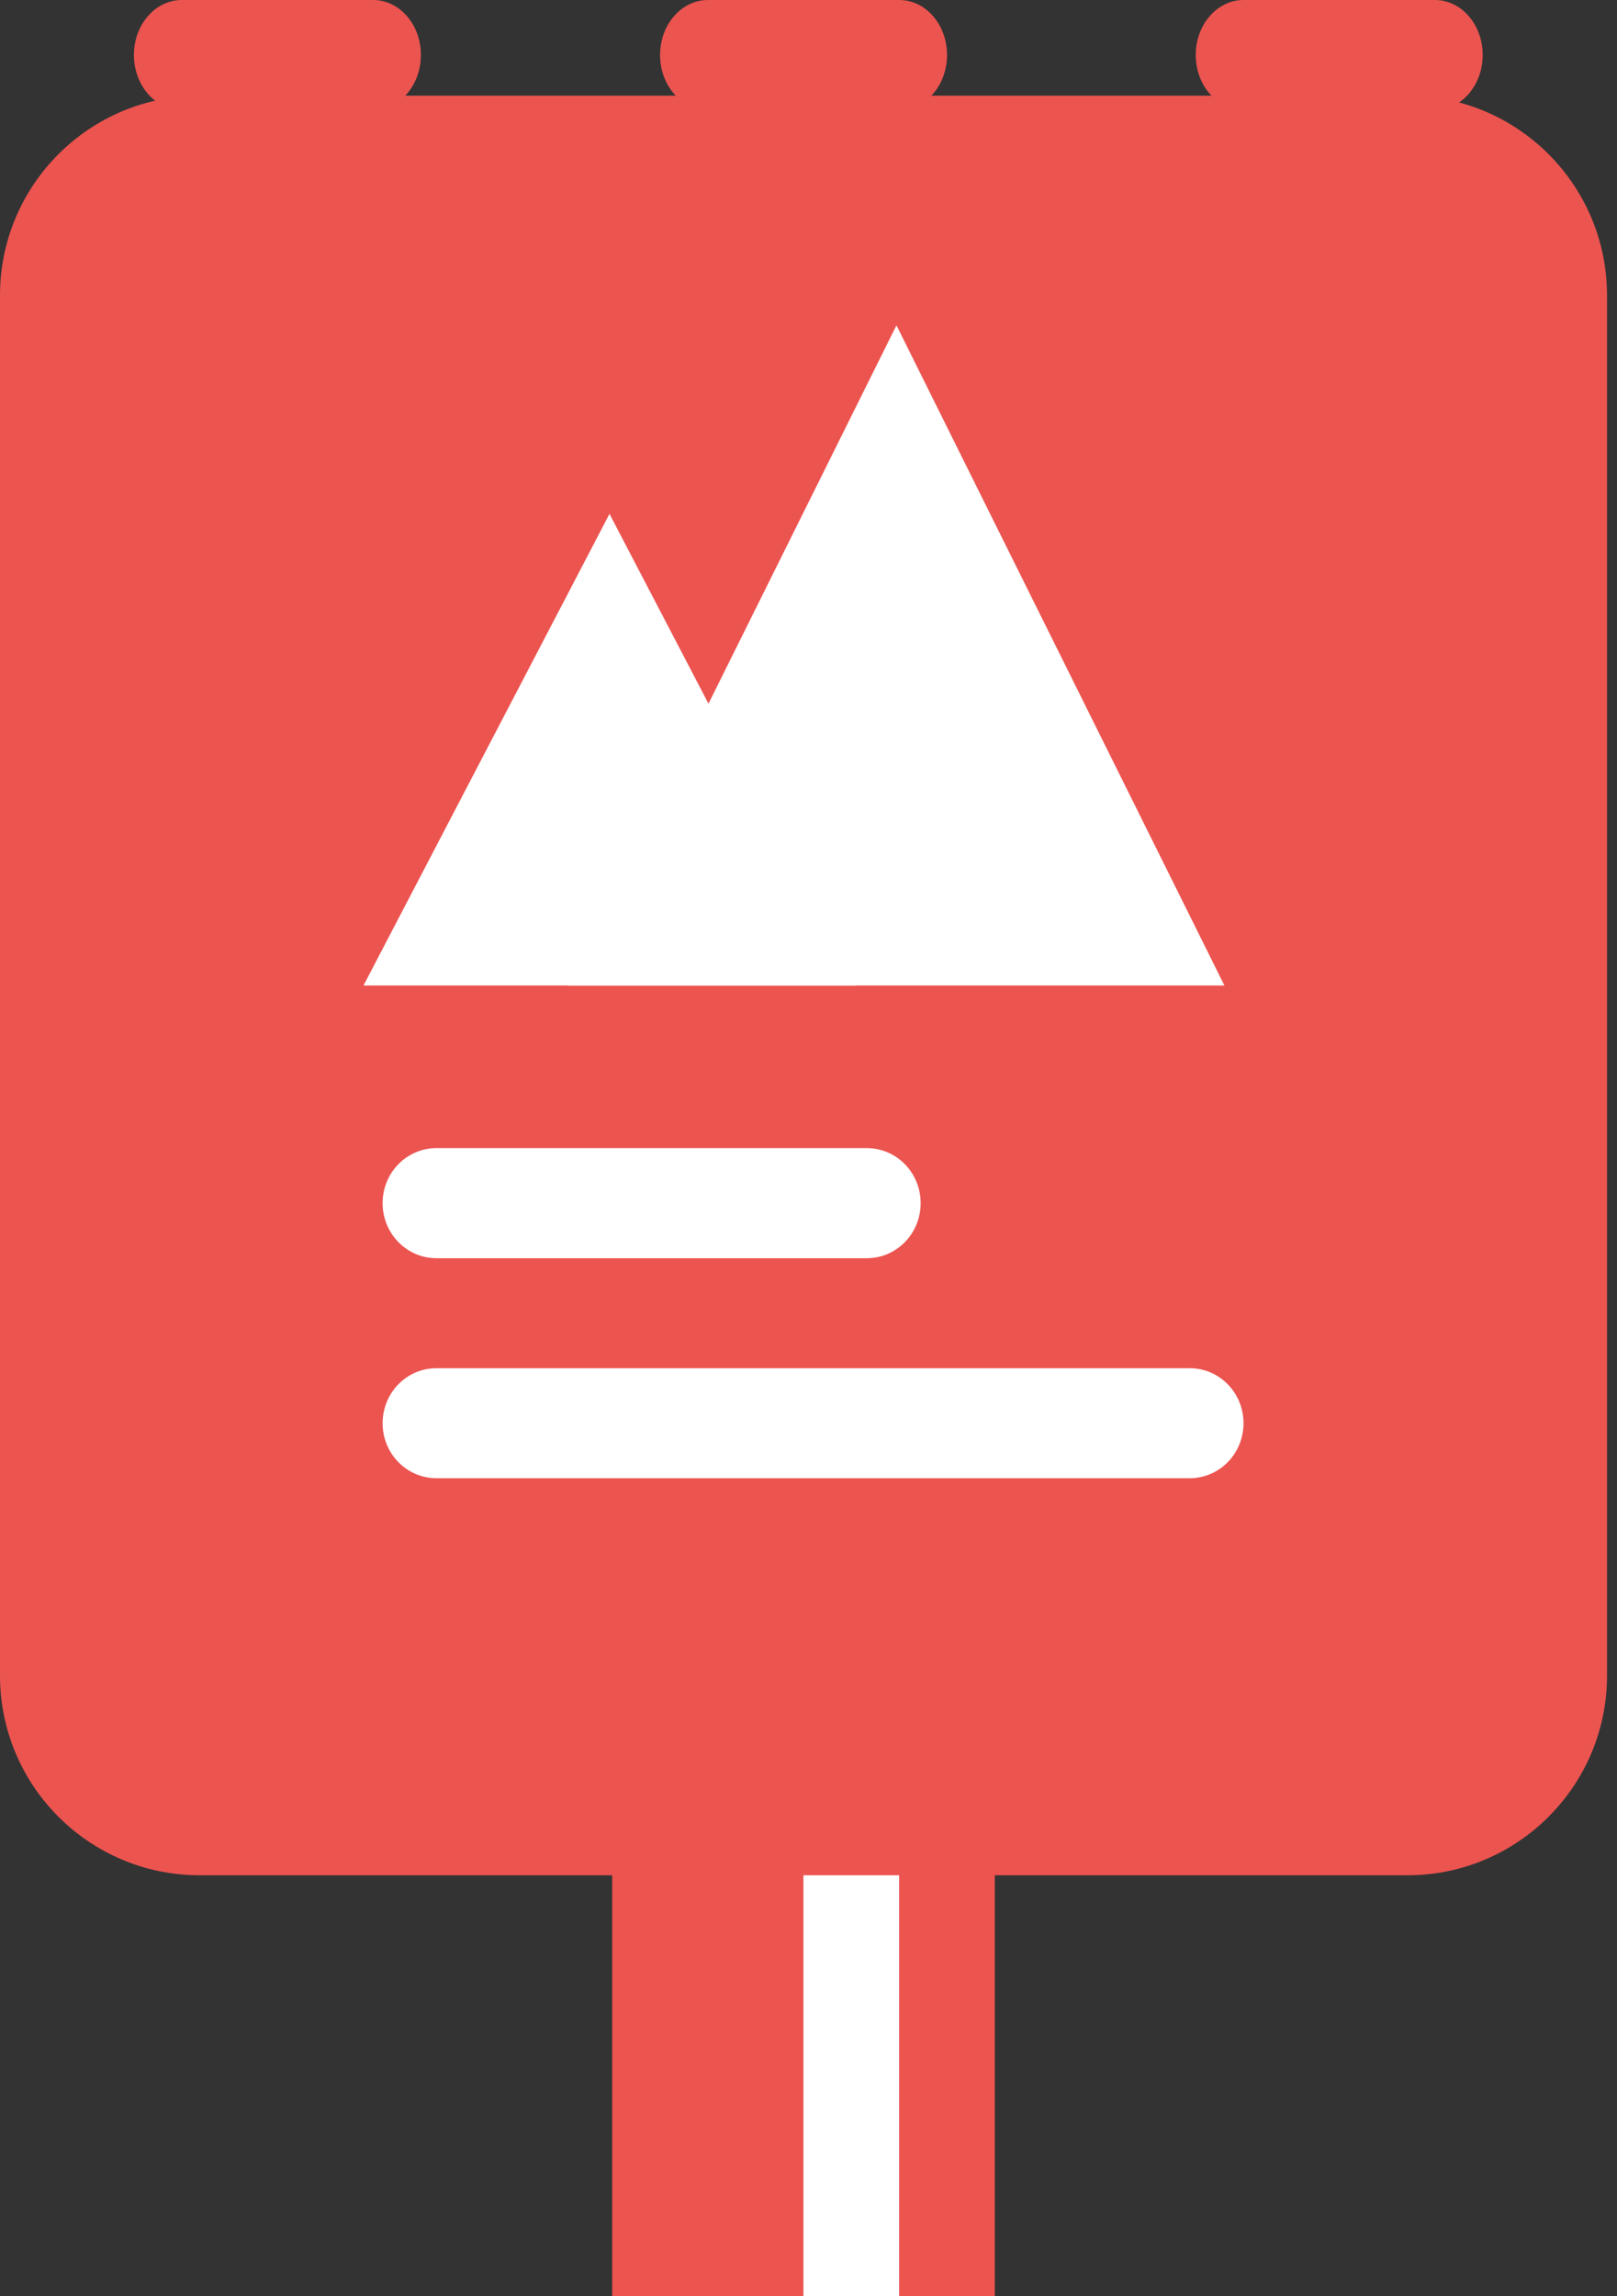 <?xml version="1.0" encoding="UTF-8"?> <svg xmlns="http://www.w3.org/2000/svg" width="81" height="115" viewBox="0 0 81 115" fill="none"><rect x="0" y="0" width="81" height="115" fill="#333333" stroke="none"/><path d="M49.832 73.773H30.666V115H49.832V73.773Z" fill="#EC5450"></path><path d="M45.04 76.428H40.246V115H45.04V76.428Z" fill="white"></path><path d="M70.5 4.792H10C4.477 4.792 0 9.269 0 14.792V83.917C0 89.439 4.477 93.917 10 93.917H70.5C76.023 93.917 80.5 89.439 80.5 83.917V14.792C80.5 9.269 76.023 4.792 70.5 4.792Z" fill="#EC5450"></path><path d="M18.209 49.355L30.531 25.736L42.853 49.355H18.209Z" fill="white"></path><path d="M28.475 49.355L44.906 16.292L61.334 49.355H28.475Z" fill="white"></path><path d="M21.859 63.013H43.425C44.914 63.013 46.118 61.778 46.118 60.257C46.118 58.735 44.914 57.5 43.425 57.5H21.859C20.37 57.5 19.166 58.735 19.166 60.257C19.166 61.778 20.371 63.013 21.859 63.013Z" fill="white"></path><path d="M59.598 68.522H21.859C20.37 68.522 19.166 69.757 19.166 71.278C19.166 72.8 20.371 74.031 21.859 74.031H59.598C61.087 74.031 62.291 72.8 62.291 71.278C62.291 69.757 61.087 68.522 59.598 68.522Z" fill="white"></path><path d="M18.69 5.509H9.106C7.783 5.509 6.709 4.274 6.709 2.753C6.709 1.231 7.783 0 9.106 0H18.69C20.014 0 21.084 1.231 21.084 2.753C21.084 4.274 20.014 5.509 18.69 5.509Z" fill="#EC5450"></path><path d="M45.046 5.509H35.462C34.138 5.509 33.065 4.274 33.065 2.753C33.065 1.231 34.138 0 35.462 0H45.046C46.369 0 47.44 1.231 47.44 2.753C47.44 4.274 46.369 5.509 45.046 5.509Z" fill="#EC5450"></path><path d="M71.879 5.509H62.295C60.971 5.509 59.898 4.274 59.898 2.753C59.898 1.231 60.971 0 62.295 0H71.879C73.202 0 74.272 1.231 74.272 2.753C74.273 4.274 73.202 5.509 71.879 5.509Z" fill="#EC5450"></path></svg> 